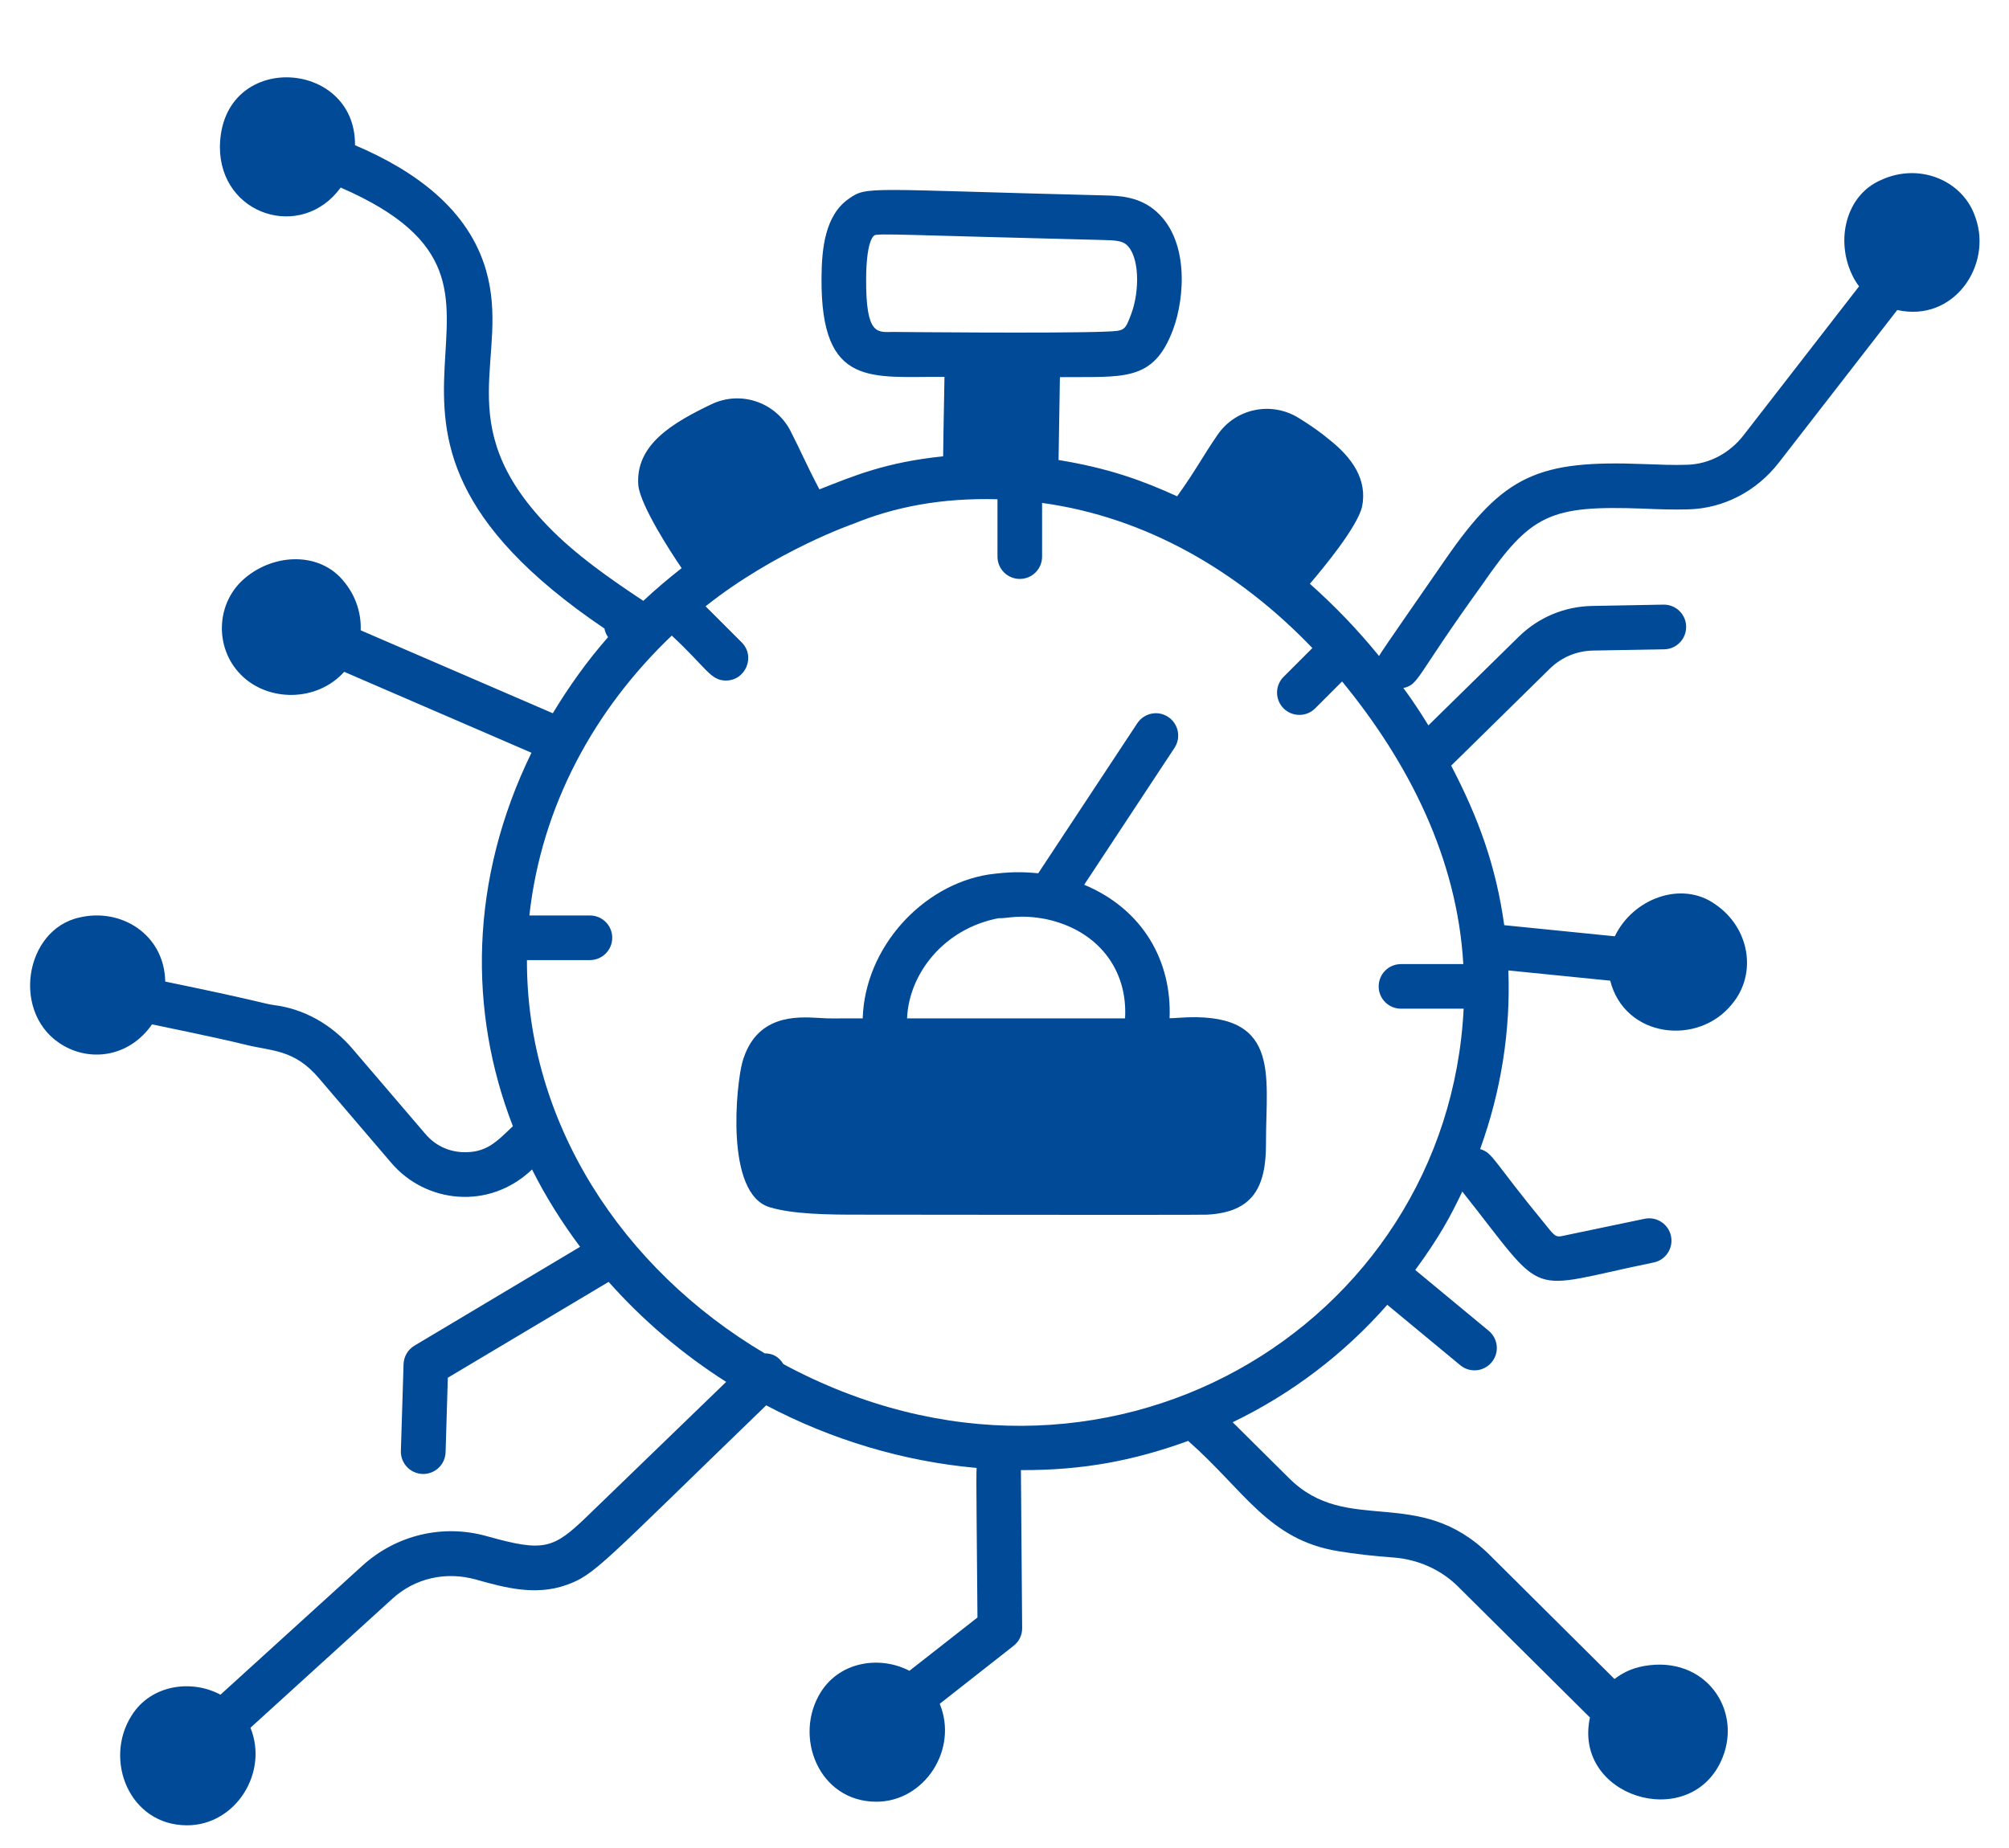 <svg xmlns="http://www.w3.org/2000/svg" xmlns:xlink="http://www.w3.org/1999/xlink" width="125" zoomAndPan="magnify" viewBox="0 0 93.75 86.25" height="115" preserveAspectRatio="xMidYMid meet" version="1.0"><defs><clipPath id="327139e978"><path d="M 1 3 L 93 3 L 93 85.508 L 1 85.508 Z M 1 3 " clip-rule="nonzero"/></clipPath></defs><path fill="#004a98" d="M 54.973 47.504 C 54.828 47.516 54.703 47.52 54.578 47.523 C 54.688 44.875 53.352 42.449 50.594 41.293 L 54.809 34.902 C 55.125 34.422 54.992 33.777 54.512 33.461 C 54.031 33.141 53.387 33.277 53.07 33.758 L 48.449 40.758 C 47.688 40.684 47.094 40.684 46.129 40.816 C 43.047 41.305 40.359 44.211 40.258 47.531 C 38.844 47.523 38.816 47.551 38.199 47.508 C 37.18 47.449 35.27 47.34 34.641 49.578 C 34.363 50.582 33.809 55.734 35.93 56.348 C 37 56.668 38.621 56.695 40.148 56.691 C 40.289 56.691 55.789 56.711 56.328 56.691 C 58.477 56.578 59.082 55.398 59.078 53.367 C 59.078 53.23 59.078 53.117 59.078 53.258 C 59.078 50.121 59.797 47.148 54.973 47.504 Z M 46.609 42.852 C 46.984 42.883 47.547 42.652 48.816 42.898 C 51.215 43.41 52.637 45.238 52.5 47.531 L 42.328 47.531 C 42.41 45.469 44.02 43.344 46.609 42.852 Z M 46.609 42.852 " fill-opacity="1" fill-rule="nonzero"/><g clip-path="url(#327139e978)"><path fill="#004a98" d="M 87.777 8.402 C 86.125 9.117 85.66 11.211 86.422 12.812 C 86.512 13.012 86.625 13.195 86.754 13.363 L 81.371 20.305 C 80.711 21.16 79.75 21.664 78.73 21.691 C 78.074 21.715 77.414 21.684 76.758 21.66 C 71.781 21.465 70.184 22.148 67.445 26.113 C 66.195 27.93 64.531 30.301 64.352 30.617 C 63.348 29.379 62.266 28.262 61.125 27.246 C 61.754 26.512 63.34 24.594 63.559 23.652 C 63.824 22.371 63.074 21.344 62.043 20.527 C 61.629 20.18 61.168 19.855 60.605 19.508 C 59.328 18.715 57.66 19.059 56.816 20.297 C 56.09 21.352 55.809 21.941 54.93 23.164 C 53.336 22.434 51.754 21.855 49.398 21.469 C 49.426 19.309 49.438 19.387 49.461 17.602 C 52.41 17.57 53.816 17.859 54.742 15.379 C 55.289 13.914 55.523 11.098 53.828 9.762 C 53.062 9.16 52.168 9.137 51.578 9.121 C 40.395 8.844 40.488 8.668 39.613 9.273 C 38.504 10.043 38.344 11.582 38.336 12.984 C 38.301 18.16 40.707 17.555 44.074 17.59 C 44.051 19.188 44.035 19.34 44.012 21.297 C 41.336 21.574 39.867 22.199 38.238 22.84 C 37.59 21.609 37.434 21.18 36.871 20.078 C 36.16 18.754 34.547 18.219 33.191 18.871 C 31.43 19.719 29.625 20.742 29.789 22.672 C 29.91 23.621 31.27 25.73 31.809 26.516 C 31.191 27 30.59 27.508 30.02 28.043 C 28.445 26.996 26.863 25.898 25.566 24.555 C 20.918 19.738 23.832 16.664 22.688 12.637 C 21.867 9.754 19.34 7.957 16.566 6.777 C 16.609 2.727 10.309 2.355 10.262 6.859 C 10.262 10.055 14.078 11.262 15.898 8.754 C 27.129 13.633 13.496 19.387 28.207 29.336 C 28.23 29.484 28.293 29.617 28.375 29.738 C 27.406 30.84 26.551 32.039 25.797 33.289 L 16.832 29.418 C 16.863 28.609 16.594 27.801 16.059 27.152 C 14.961 25.762 12.84 25.801 11.445 26.969 C 10.074 28.105 9.984 30.219 11.238 31.488 C 12.5 32.77 14.793 32.77 16.062 31.355 L 24.801 35.133 C 21.902 41.07 21.859 47.223 23.934 52.562 C 23.188 53.266 22.711 53.824 21.574 53.773 C 20.898 53.742 20.289 53.441 19.852 52.926 L 16.449 48.949 C 15.473 47.805 14.172 47.082 12.785 46.91 C 12.367 46.855 12.004 46.695 7.711 45.812 C 7.668 43.605 5.652 42.371 3.73 42.816 C 1.113 43.367 0.484 47.41 2.988 48.816 C 4.34 49.578 6.082 49.27 7.094 47.809 C 9.879 48.387 10.758 48.586 11.535 48.777 C 12.703 49.059 13.738 48.984 14.867 50.305 L 18.266 54.281 C 19.855 56.141 22.809 56.508 24.828 54.582 C 25.469 55.863 26.227 57.062 27.07 58.191 L 19.34 62.805 C 19.035 62.988 18.844 63.312 18.832 63.668 L 18.707 67.719 C 18.691 68.293 19.141 68.773 19.719 68.793 C 19.727 68.793 19.738 68.793 19.75 68.793 C 20.312 68.793 20.773 68.348 20.793 67.785 L 20.898 64.301 L 28.402 59.828 C 30.008 61.637 31.859 63.203 33.887 64.496 L 27.406 70.762 C 25.816 72.297 25.387 72.445 22.727 71.699 C 20.668 71.117 18.492 71.637 16.906 73.078 L 10.289 79.094 C 8.93 78.367 7.047 78.629 6.145 80.062 C 4.82 82.137 6.039 85.191 8.73 85.191 C 10.984 85.191 12.543 82.746 11.688 80.637 L 18.309 74.617 C 19.359 73.66 20.801 73.32 22.234 73.727 C 23.512 74.086 24.965 74.492 26.422 73.977 C 27.77 73.5 28.066 73.02 35.754 65.59 C 38.809 67.203 42.164 68.207 45.574 68.512 C 45.543 68.895 45.59 71.891 45.613 75.492 L 42.438 77.98 C 41.086 77.273 39.223 77.527 38.312 78.961 C 37.004 81.02 38.195 84.09 40.898 84.09 C 43.133 84.09 44.734 81.652 43.852 79.52 L 47.301 76.812 C 47.555 76.613 47.703 76.309 47.699 75.988 L 47.641 68.613 C 50.535 68.625 52.895 68.176 55.445 67.25 C 58.074 69.566 59.188 71.863 62.438 72.395 C 63.25 72.527 64.117 72.629 65.016 72.691 C 66.172 72.777 67.25 73.258 68.051 74.059 L 74.195 80.16 C 73.398 83.836 78.746 85.504 80.297 82.227 C 81.359 79.988 79.75 77.418 77.008 77.715 C 76.266 77.797 75.777 78.031 75.34 78.363 L 69.52 72.578 C 66.184 69.266 62.891 71.715 60.156 68.992 L 57.523 66.379 C 60.27 65.055 62.723 63.191 64.738 60.898 L 68.141 63.715 C 68.586 64.086 69.242 64.023 69.609 63.578 C 69.977 63.137 69.914 62.48 69.473 62.113 L 66.043 59.273 C 67.184 57.715 67.695 56.754 68.238 55.613 C 72.309 60.742 71.031 60.176 77.172 58.922 C 77.734 58.805 78.094 58.254 77.977 57.691 C 77.859 57.129 77.312 56.766 76.746 56.883 L 73.137 57.637 C 72.613 57.75 72.629 57.793 72.152 57.195 C 69.625 54.125 69.68 53.816 69.07 53.629 C 70.051 50.926 70.496 48.09 70.387 45.293 L 75.141 45.77 C 75.816 48.441 79.242 48.836 80.824 46.863 C 82.012 45.445 81.652 43.281 80.016 42.188 C 78.469 41.102 76.211 41.922 75.355 43.699 L 70.195 43.18 C 69.812 40.426 69 38.191 67.719 35.734 L 72.328 31.203 C 72.867 30.676 73.578 30.379 74.332 30.363 L 77.664 30.305 C 78.238 30.293 78.695 29.816 78.684 29.242 C 78.676 28.676 78.211 28.219 77.645 28.219 C 77.637 28.219 77.633 28.219 77.625 28.219 L 74.293 28.281 C 73.004 28.305 71.789 28.816 70.871 29.719 L 66.656 33.855 C 65.902 32.633 65.586 32.254 65.488 32.113 C 66.242 31.926 65.996 31.68 69.16 27.297 C 71.441 23.984 72.348 23.582 76.676 23.738 C 77.379 23.77 78.09 23.793 78.789 23.773 C 80.434 23.73 81.973 22.93 83.016 21.582 L 88.535 14.469 C 91.184 15.059 92.977 12.375 92.188 10.164 C 91.637 8.449 89.598 7.559 87.777 8.402 Z M 41.695 15.492 C 40.957 15.496 40.402 15.699 40.418 12.996 C 40.43 11.371 40.711 11.047 40.797 10.988 C 40.957 10.879 42.23 10.973 51.527 11.203 C 51.988 11.215 52.332 11.234 52.539 11.398 C 53.176 11.902 53.199 13.559 52.789 14.652 C 52.496 15.441 52.48 15.441 51.609 15.477 C 49.387 15.57 41.559 15.492 41.695 15.492 Z M 36.559 63.668 C 36.332 63.297 36.027 63.164 35.684 63.164 C 29.023 59.219 24.566 52.383 24.59 44.809 L 27.527 44.809 C 28.105 44.809 28.57 44.344 28.57 43.766 C 28.57 43.191 28.105 42.727 27.527 42.727 L 24.703 42.727 C 25.27 37.598 27.742 33.102 31.348 29.664 C 32.969 31.168 33.148 31.762 33.875 31.762 C 34.793 31.762 35.27 30.641 34.609 29.98 L 32.926 28.297 C 36.18 25.707 39.91 24.41 39.77 24.469 C 41.719 23.66 43.93 23.23 46.547 23.301 L 46.547 25.98 C 46.547 26.555 47.016 27.02 47.59 27.02 C 48.164 27.02 48.629 26.555 48.629 25.98 L 48.629 23.473 C 53.484 24.137 57.812 26.664 61.242 30.246 L 59.898 31.59 C 59.492 31.996 59.492 32.652 59.898 33.062 C 60.309 33.469 60.969 33.465 61.371 33.062 L 62.629 31.805 C 65.75 35.609 68 40.066 68.285 44.996 L 65.379 44.996 C 64.801 44.996 64.336 45.461 64.336 46.039 C 64.336 46.613 64.801 47.078 65.379 47.078 L 68.301 47.078 C 67.566 61.91 51.473 71.691 36.559 63.668 Z M 36.559 63.668 " fill-opacity="1" fill-rule="nonzero"/></g></svg>